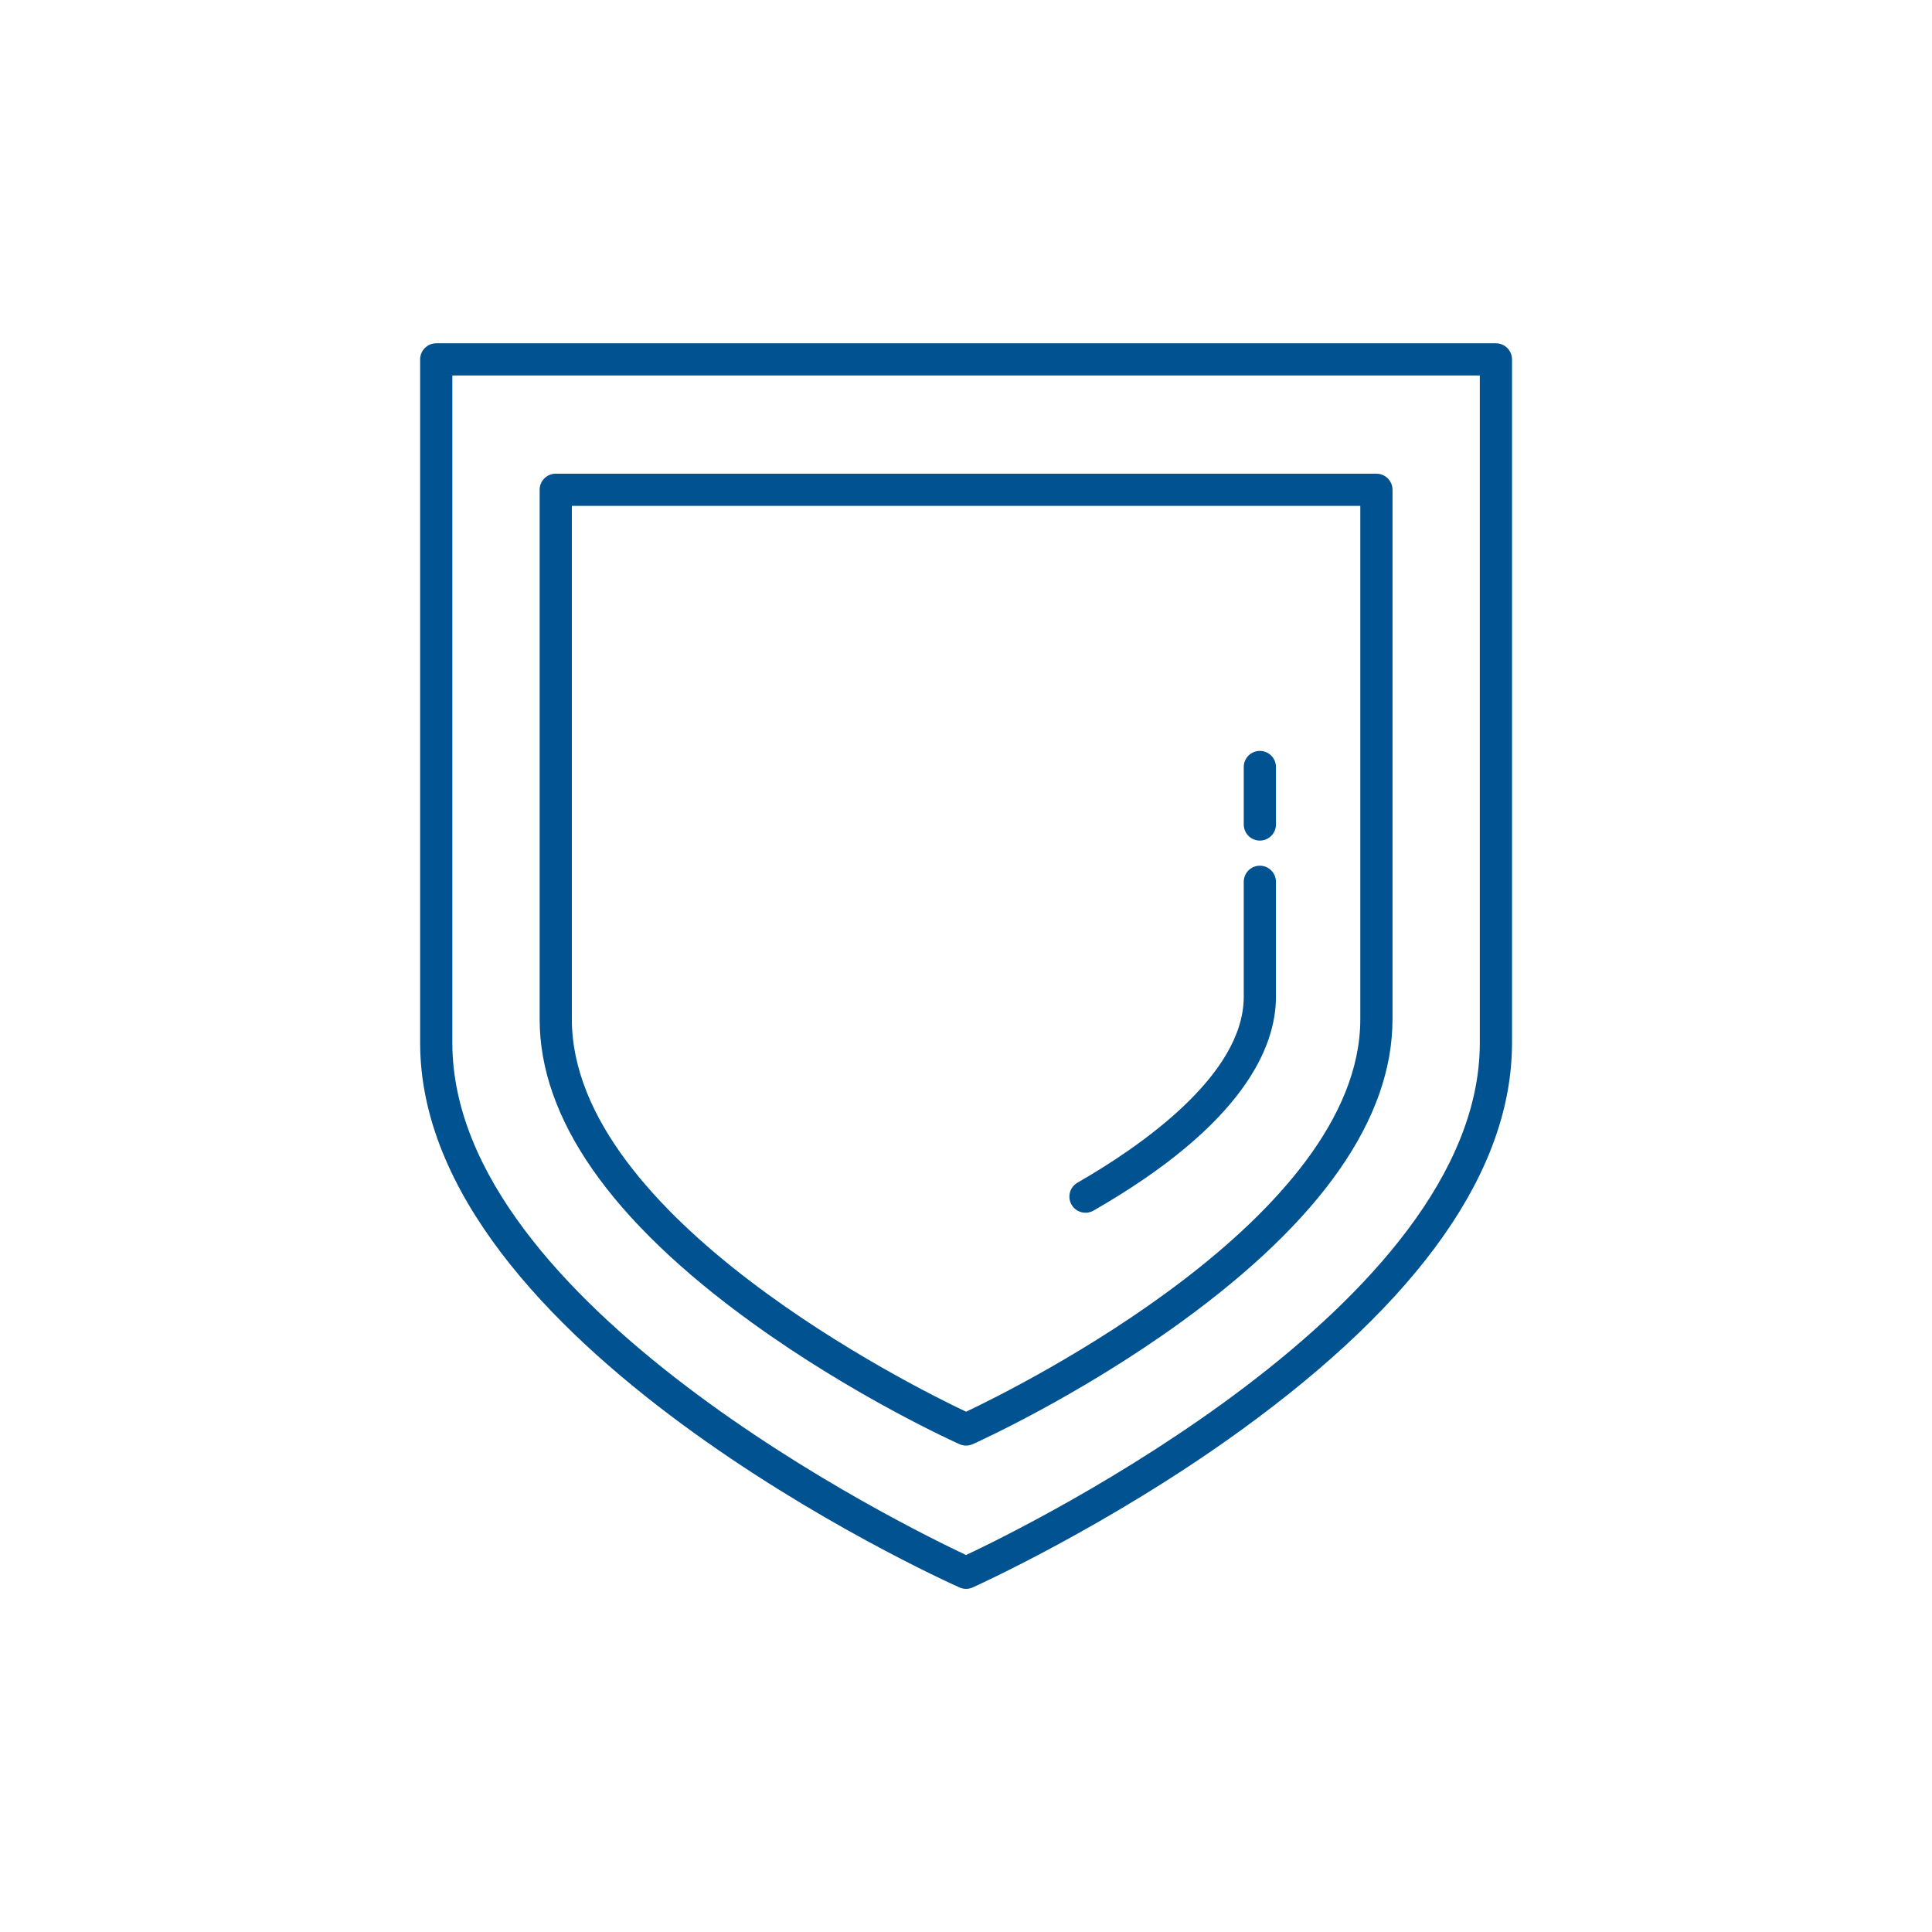 <?xml version="1.0" encoding="UTF-8" standalone="no"?>
<!DOCTYPE svg PUBLIC "-//W3C//DTD SVG 1.1//EN" "http://www.w3.org/Graphics/SVG/1.1/DTD/svg11.dtd">
<svg width="100%" height="100%" viewBox="0 0 1250 1250" version="1.1" xmlns="http://www.w3.org/2000/svg" xmlns:xlink="http://www.w3.org/1999/xlink" xml:space="preserve" xmlns:serif="http://www.serif.com/" style="fill-rule:evenodd;clip-rule:evenodd;stroke-linejoin:round;stroke-miterlimit:2;">
    <g id="Layer-1" serif:id="Layer 1" transform="matrix(4.167,0,0,4.167,0,0)">
        <g transform="matrix(1,0,0,1,70.234,241.698)">
            <path d="M0,-183.395L0,-79.766C0,-39.133 70.386,-4.665 79.765,-0.255C89.145,-4.667 159.531,-39.155 159.531,-79.766L159.531,-183.395L0,-183.395ZM79.766,5C79.417,5 79.069,4.927 78.744,4.782C75.325,3.251 -5,-33.247 -5,-79.766L-5,-185.895C-5,-187.276 -3.881,-188.395 -2.5,-188.395L162.031,-188.395C163.412,-188.395 164.531,-187.276 164.531,-185.895L164.531,-79.766C164.531,-60.077 150.344,-39.824 122.364,-19.57C101.827,-4.704 80.995,4.688 80.787,4.782C80.462,4.927 80.114,5 79.766,5" style="fill:rgb(0,82,145);fill-rule:nonzero;"/>
        </g>
        <g transform="matrix(1,0,0,1,88.789,219.451)">
            <path d="M0,-140.903L0,-61.211C0,-30.42 53.125,-4.085 61.211,-0.257C69.297,-4.085 122.421,-30.42 122.421,-61.211L122.421,-140.903L0,-140.903ZM61.211,5C60.863,5 60.514,4.928 60.189,4.783C59.529,4.487 43.843,-2.588 27.89,-14.135C6.065,-29.932 -5,-45.771 -5,-61.211L-5,-143.403C-5,-144.784 -3.881,-145.903 -2.5,-145.903L124.921,-145.903C126.302,-145.903 127.421,-144.784 127.421,-143.403L127.421,-61.211C127.421,-45.771 116.356,-29.932 94.532,-14.135C78.579,-2.588 62.893,4.487 62.232,4.783C61.908,4.928 61.559,5 61.211,5" style="fill:rgb(0,82,145);fill-rule:nonzero;"/>
        </g>
        <g transform="matrix(1,0,0,1,168.545,134.418)">
            <path d="M0,53.88C-0.866,53.88 -1.708,53.43 -2.17,52.625C-2.858,51.428 -2.445,49.9 -1.247,49.212C8.394,43.676 24.568,32.566 24.568,20.349L24.568,2.5C24.568,1.119 25.687,0 27.068,0C28.449,0 29.568,1.119 29.568,2.5L29.568,20.349C29.568,28.074 24.654,40.107 1.242,53.548C0.85,53.774 0.422,53.88 0,53.88" style="fill:rgb(0,82,145);fill-rule:nonzero;"/>
        </g>
        <g transform="matrix(1,0,0,1,195.614,116.591)">
            <path d="M0,13.924C-1.381,13.924 -2.5,12.805 -2.5,11.424L-2.5,2.5C-2.5,1.119 -1.381,0 0,0C1.381,0 2.5,1.119 2.5,2.5L2.5,11.424C2.5,12.805 1.381,13.924 0,13.924" style="fill:rgb(0,82,145);fill-rule:nonzero;"/>
        </g>
    </g>
</svg>
